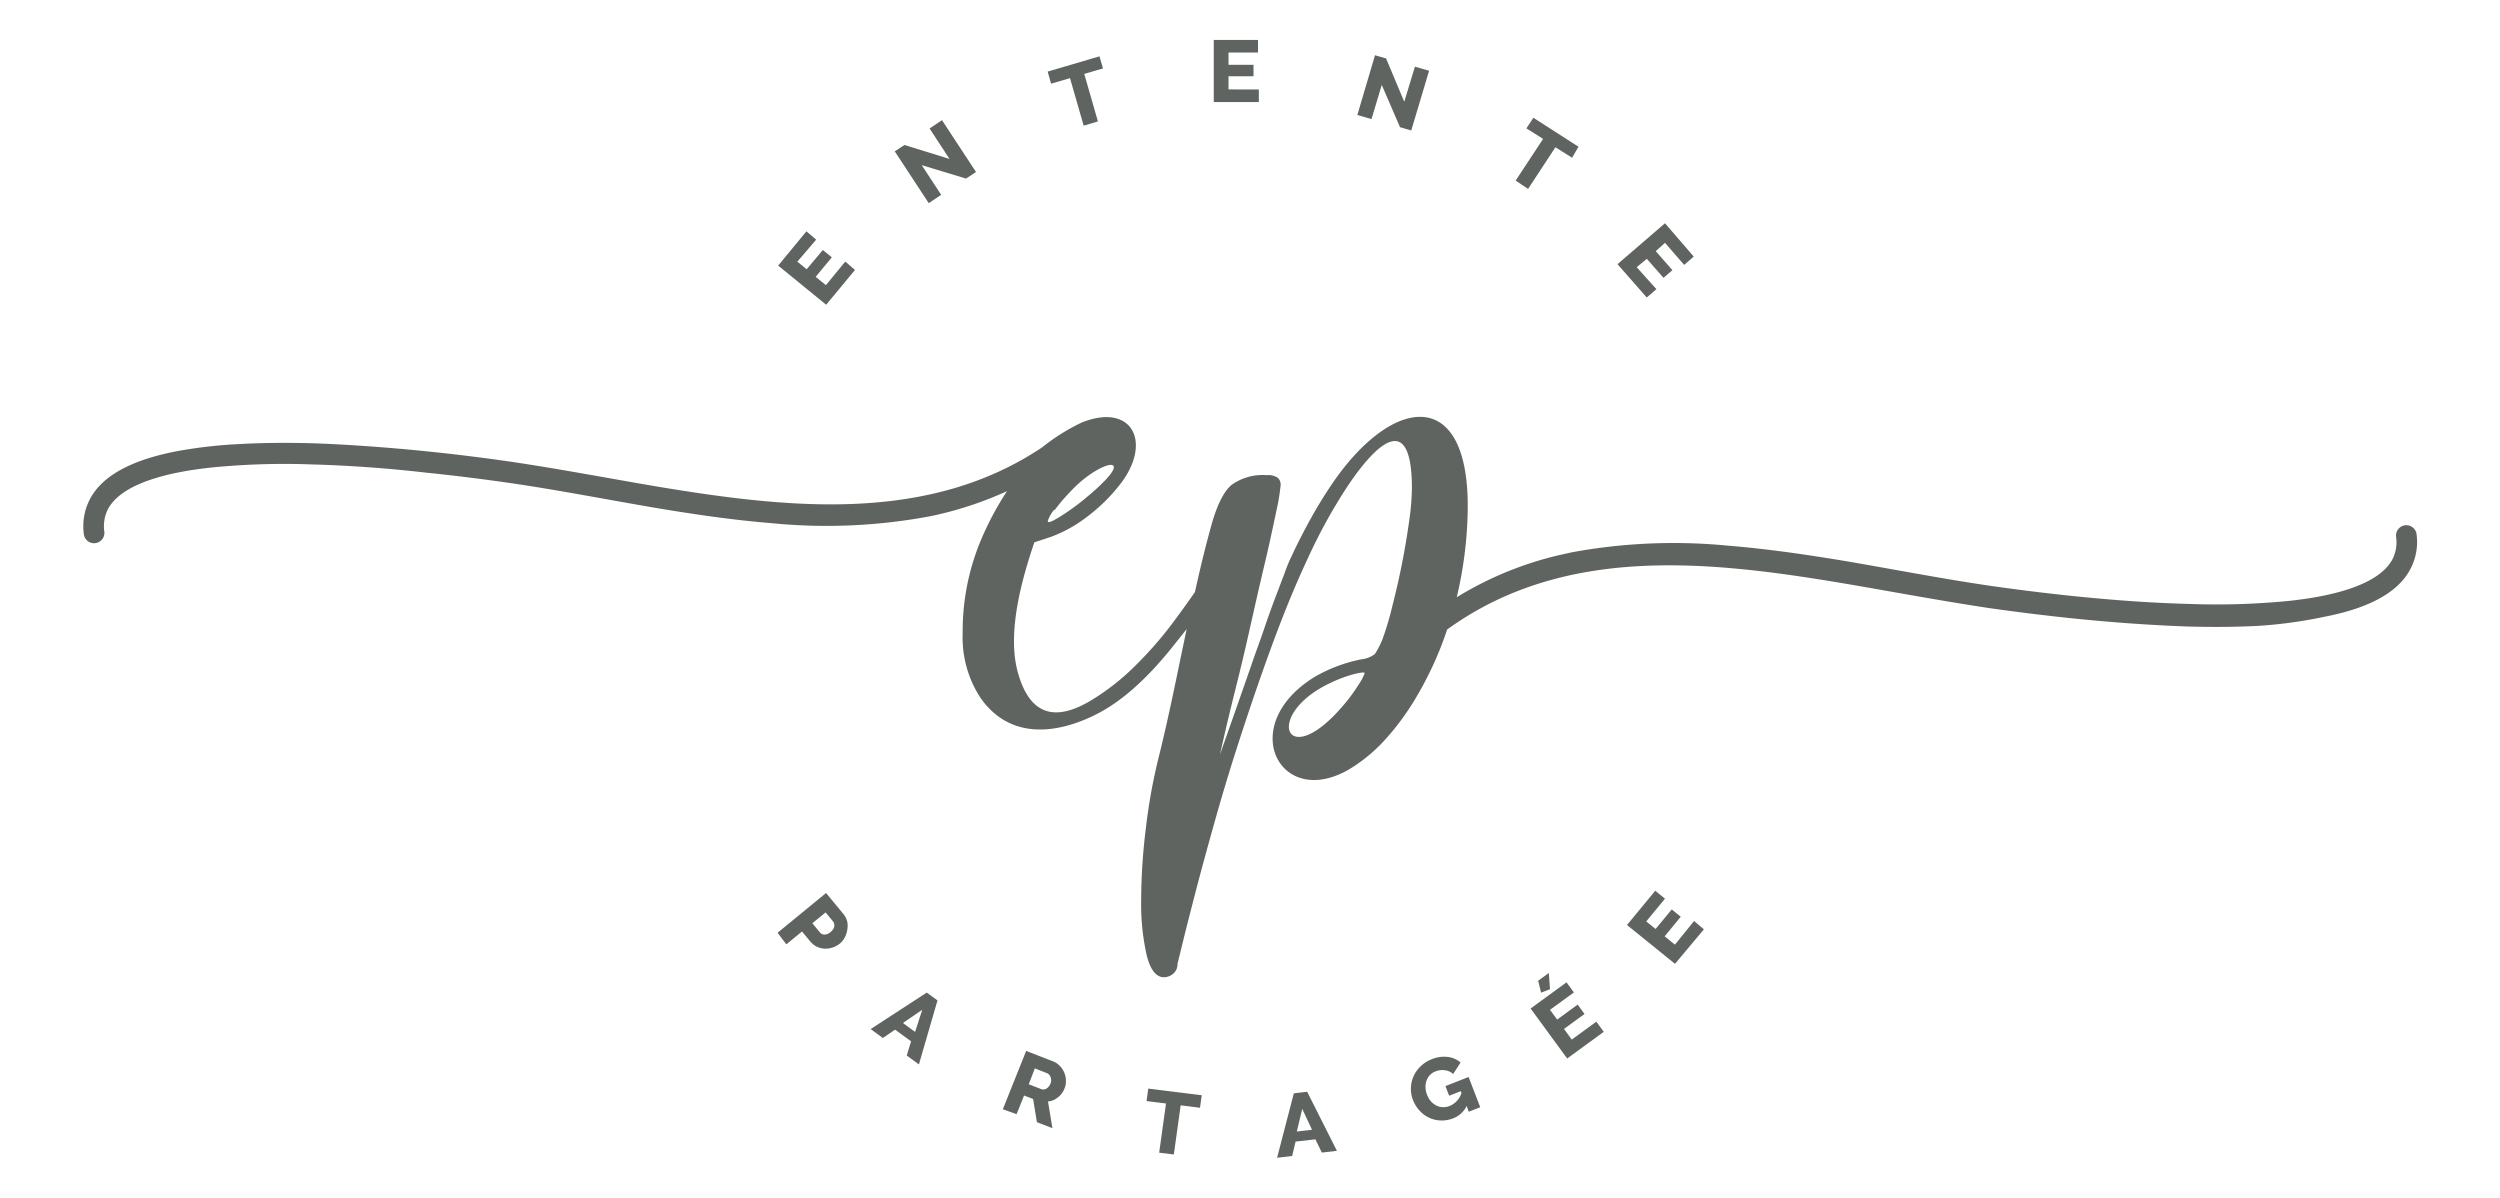 <svg id="Calque_1" data-name="Calque 1" xmlns="http://www.w3.org/2000/svg" viewBox="0 0 300 143.72"><defs><style>.cls-1{fill:#5f6461;}</style></defs><path class="cls-1" d="M290,64.21a1.24,1.24,0,1,0-2.46.27,4.59,4.59,0,0,1-.37,2.48c-1.74,3.65-8.83,4.75-12.42,5.14a88.86,88.86,0,0,1-12.1.37c-4.63-.12-9.24-.47-13.84-.94-3.26-.34-6.5-.74-9.74-1.2-5.89-.85-11.73-2-17.6-3-4.65-.77-9.31-1.46-14-1.84a67.46,67.46,0,0,0-18.82.78l-1.44.32a41.47,41.47,0,0,0-12.4,5.08,48.09,48.09,0,0,0,1.31-10.16c.34-15-8.69-14.26-16-3.84-.94,1.36-1.86,2.82-2.74,4.4s-1.71,3.19-2.47,4.84a18.16,18.16,0,0,0-.75,1.84l-1.14,3c-.44,1.17-.9,2.45-1.37,3.84s-1,2.78-1.47,4.17q-1.71,4.92-3.79,10.8s.17-.76.52-2.28.8-3.41,1.37-5.68,1.16-4.75,1.76-7.44,1.18-5.22,1.75-7.62,1-4.47,1.37-6.21a24.29,24.29,0,0,0,.52-3.17,1.1,1.1,0,0,0-.33-.81,2,2,0,0,0-1.37-.33,6.35,6.35,0,0,0-4.22,1.19c-.91.79-1.7,2.36-2.37,4.73-.74,2.64-1.39,5.36-2,8.11q-1.22,1.77-2.89,4A46.06,46.06,0,0,1,136.12,80a28.21,28.21,0,0,1-5,3.93c-4.47,2.77-7.57,1.94-9-3.32-1.32-4.9.62-11.44,2-15.53l2-.66a16.51,16.51,0,0,0,4.59-2.61,20.67,20.67,0,0,0,3.74-3.74c3.85-5,1.41-9.76-4.59-7.39a24.08,24.08,0,0,0-4.8,3C111.36,62.85,94.62,61,79,58.41c-5.89-1-11.75-2.12-17.66-3q-4.9-.71-9.83-1.22c-4.66-.48-9.34-.83-14-1-2.87-.07-5.75-.07-8.62.09a56,56,0,0,0-7.85.9c-3.71.74-8.6,2.25-10.36,5.94A7,7,0,0,0,10.05,64a1.24,1.24,0,1,0,2.46-.27,4.59,4.59,0,0,1,.37-2.48c1.74-3.65,8.83-4.75,12.42-5.14a88.87,88.87,0,0,1,12.1-.38c4.63.13,9.24.47,13.84,1,3.26.33,6.5.74,9.74,1.2,5.89.85,11.73,2,17.6,3,4.65.78,9.31,1.47,14,1.85a67.08,67.08,0,0,0,18.82-.79c.48-.09,1-.2,1.44-.31a43.19,43.19,0,0,0,8-2.74,36.47,36.47,0,0,0-3,5.57,28.25,28.25,0,0,0-2.32,11.46,13.23,13.23,0,0,0,2.17,7.82c3.49,4.92,9,4.37,13.84,1.94q4.54-2.28,9.28-8.24l1.59-2c-1.06,5-2.06,10.15-3.28,15.07a68,68,0,0,0-1.61,8.76,72.3,72.3,0,0,0-.57,8.67,28,28,0,0,0,.66,6.63c.44,1.77,1.14,2.65,2.09,2.65a1.72,1.72,0,0,0,1.09-.42,1.48,1.48,0,0,0,.52-1.19l.57-2.32c.37-1.54.9-3.6,1.56-6.16s1.47-5.51,2.41-8.85,2-6.82,3.18-10.42,2.41-7.2,3.74-10.8,2.72-7,4.17-10.09a65.09,65.09,0,0,1,4.5-8.25c4.06-6.21,8-9.17,8-.14a31,31,0,0,1-.33,3.89,91.56,91.56,0,0,1-2,10.13,37.06,37.06,0,0,1-1.18,4,9.54,9.54,0,0,1-.95,1.85,3.38,3.38,0,0,1-1.61.62,18.16,18.16,0,0,0-5.64,2.13c-9.61,5.94-3.9,16.35,4.69,10.75a19.4,19.4,0,0,0,4-3.46,30.94,30.94,0,0,0,3.17-4.26,41.87,41.87,0,0,0,4.08-8.74c14-10.13,31.23-8.26,47.31-5.58,5.89,1,11.75,2.11,17.66,3q4.91.7,9.83,1.22c4.66.48,9.34.83,14,1,2.87.08,5.75.07,8.62-.08A55.83,55.83,0,0,0,279,74c3.71-.73,8.6-2.24,10.36-5.94A6.94,6.94,0,0,0,290,64.21Zm-163.44-3a21.85,21.85,0,0,1,1.94-2.27A14.36,14.36,0,0,1,131,56.8c2.41-1.58,3.85-1.38,1.37,1.09-.57.57-1.23,1.17-2,1.8a25.78,25.78,0,0,1-2.18,1.66,18.51,18.51,0,0,1-1.75,1.09c-.47.25-.71.28-.71.09A4,4,0,0,1,126.51,61.16ZM163,82.2a19.61,19.61,0,0,1-1.94,2.6c-6.88,8-9.52.82-1.23-2.93a15.39,15.39,0,0,1,2.74-1c.79-.19,1.19-.22,1.19-.09A6.12,6.12,0,0,1,163,82.2ZM101.43,31.39l1.17,1-3.46,4.18-5.76-4.7,3.39-4.11,1.17,1L95.68,31.4l1.12.91L98.74,30l1.08.88-1.94,2.34,1.23,1Zm9.18-11.57,2.33,3.56-1.49,1-4.08-6.22,1.17-.76,5.4,1.67-2.39-3.65,1.49-1,4.08,6.22-1.2.79ZM132.36,8.21l-2.25.66,1.64,5.7-1.71.51-1.64-5.7-2.27.66-.41-1.45,6.22-1.83Zm18.7,2.53v1.51l-5.41,0,0-7.46,5.31,0V6.3l-3.54,0V7.78l3,0V9.15l-3,0v1.58Zm14.75-.55-1.23,4.1-1.7-.49L165,6.63l1.33.38,2.18,5.2L169.79,8l1.7.49-2.14,7.17L168,15.26Zm22.84,8.74-2-1.26-3.28,5-1.49-1,3.29-5-2-1.27.84-1.27,5.41,3.48ZM198.77,34.7l-1.16,1-3.51-4,5.7-4.91,3.45,4-1.15,1-2.3-2.65-1.11,1,2,2.28-1.07.92-2-2.28-1.22,1ZM93.31,111.93l5.82-4.77,2.07,2.51a2.3,2.3,0,0,1,.47.92,2.65,2.65,0,0,1,0,1,2.78,2.78,0,0,1-.31.92,2.34,2.34,0,0,1-.59.73,2.77,2.77,0,0,1-1.8.6,2.36,2.36,0,0,1-.93-.23,2.28,2.28,0,0,1-.8-.63l-1-1.2-1.88,1.54Zm4.17-1.14.92,1.11a.7.7,0,0,0,.54.25,1.19,1.19,0,0,0,.75-.32,1.53,1.53,0,0,0,.3-.34,1,1,0,0,0,.13-.35.82.82,0,0,0-.17-.59l-.88-1.06Zm13.73,8.32,1.29.94-2.23,7.68-1.46-1.07.52-1.7-1.92-1.4-1.47,1-1.46-1.07Zm-1.4,4.72.86-2.66-2.32,1.59Zm10.53,9.28,2.8-7,3.22,1.25a2.24,2.24,0,0,1,.84.57,2.61,2.61,0,0,1,.53.83,2.5,2.5,0,0,1,.18.94,2.18,2.18,0,0,1-.17.92,2.13,2.13,0,0,1-.33.59,2.05,2.05,0,0,1-.46.47,2.4,2.4,0,0,1-.55.34,2.31,2.31,0,0,1-.64.16l.53,3.2-1.86-.72-.46-2.78-1.08-.42-.9,2.24Zm3.11-3,1.51.59a.7.7,0,0,0,.61-.07,1.17,1.17,0,0,0,.49-.61,1,1,0,0,0,0-.78.74.74,0,0,0-.42-.46l-1.46-.57ZM144,132.93l-2.32-.29-.82,5.9-1.76-.22.82-5.9-2.33-.29.2-1.5,6.42.8Zm11.26-1.73,1.6-.19,3.57,7.09-1.81.21-.77-1.59-2.38.27-.41,1.73-1.81.21Zm2.18,4.37-1.17-2.51-.65,2.72ZM176,132.72a3,3,0,0,1-1.62,1.48,3.77,3.77,0,0,1-1.43.26,3.56,3.56,0,0,1-2.56-1.14,4,4,0,0,1-.84-1.34,3.68,3.68,0,0,1-.24-1.46,3.73,3.73,0,0,1,.33-1.4,3.85,3.85,0,0,1,.85-1.18,4,4,0,0,1,1.31-.83,3.86,3.86,0,0,1,1.91-.28,2.84,2.84,0,0,1,1.56.67l-.89,1.38a1.84,1.84,0,0,0-1-.45,2.19,2.19,0,0,0-1.1.13,1.81,1.81,0,0,0-1.1,1.13,2.24,2.24,0,0,0-.12.82,2.72,2.72,0,0,0,.19.87,2.51,2.51,0,0,0,.46.78,2.22,2.22,0,0,0,.65.5,1.87,1.87,0,0,0,.77.2,2.14,2.14,0,0,0,.84-.15,2.49,2.49,0,0,0,1.41-1.55l-.08-.22-1.4.55-.45-1.16,2.78-1.09,1.4,3.63-1.38.54Zm15.56-10.12.89,1.22-4.39,3.2-4.39-6,4.31-3.14.89,1.21L186,121.18l.86,1.17,2.46-1.8.82,1.13-2.46,1.79.93,1.28ZM186,118.7l-1.07.42-.35-1.43,1.28-.93Zm17.29-8.18,1.18,1L201,115.66,195.24,111l3.39-4.11,1.17.95-2.25,2.73,1.12.91,1.94-2.35,1.08.88-1.93,2.35,1.23,1Z"/></svg>